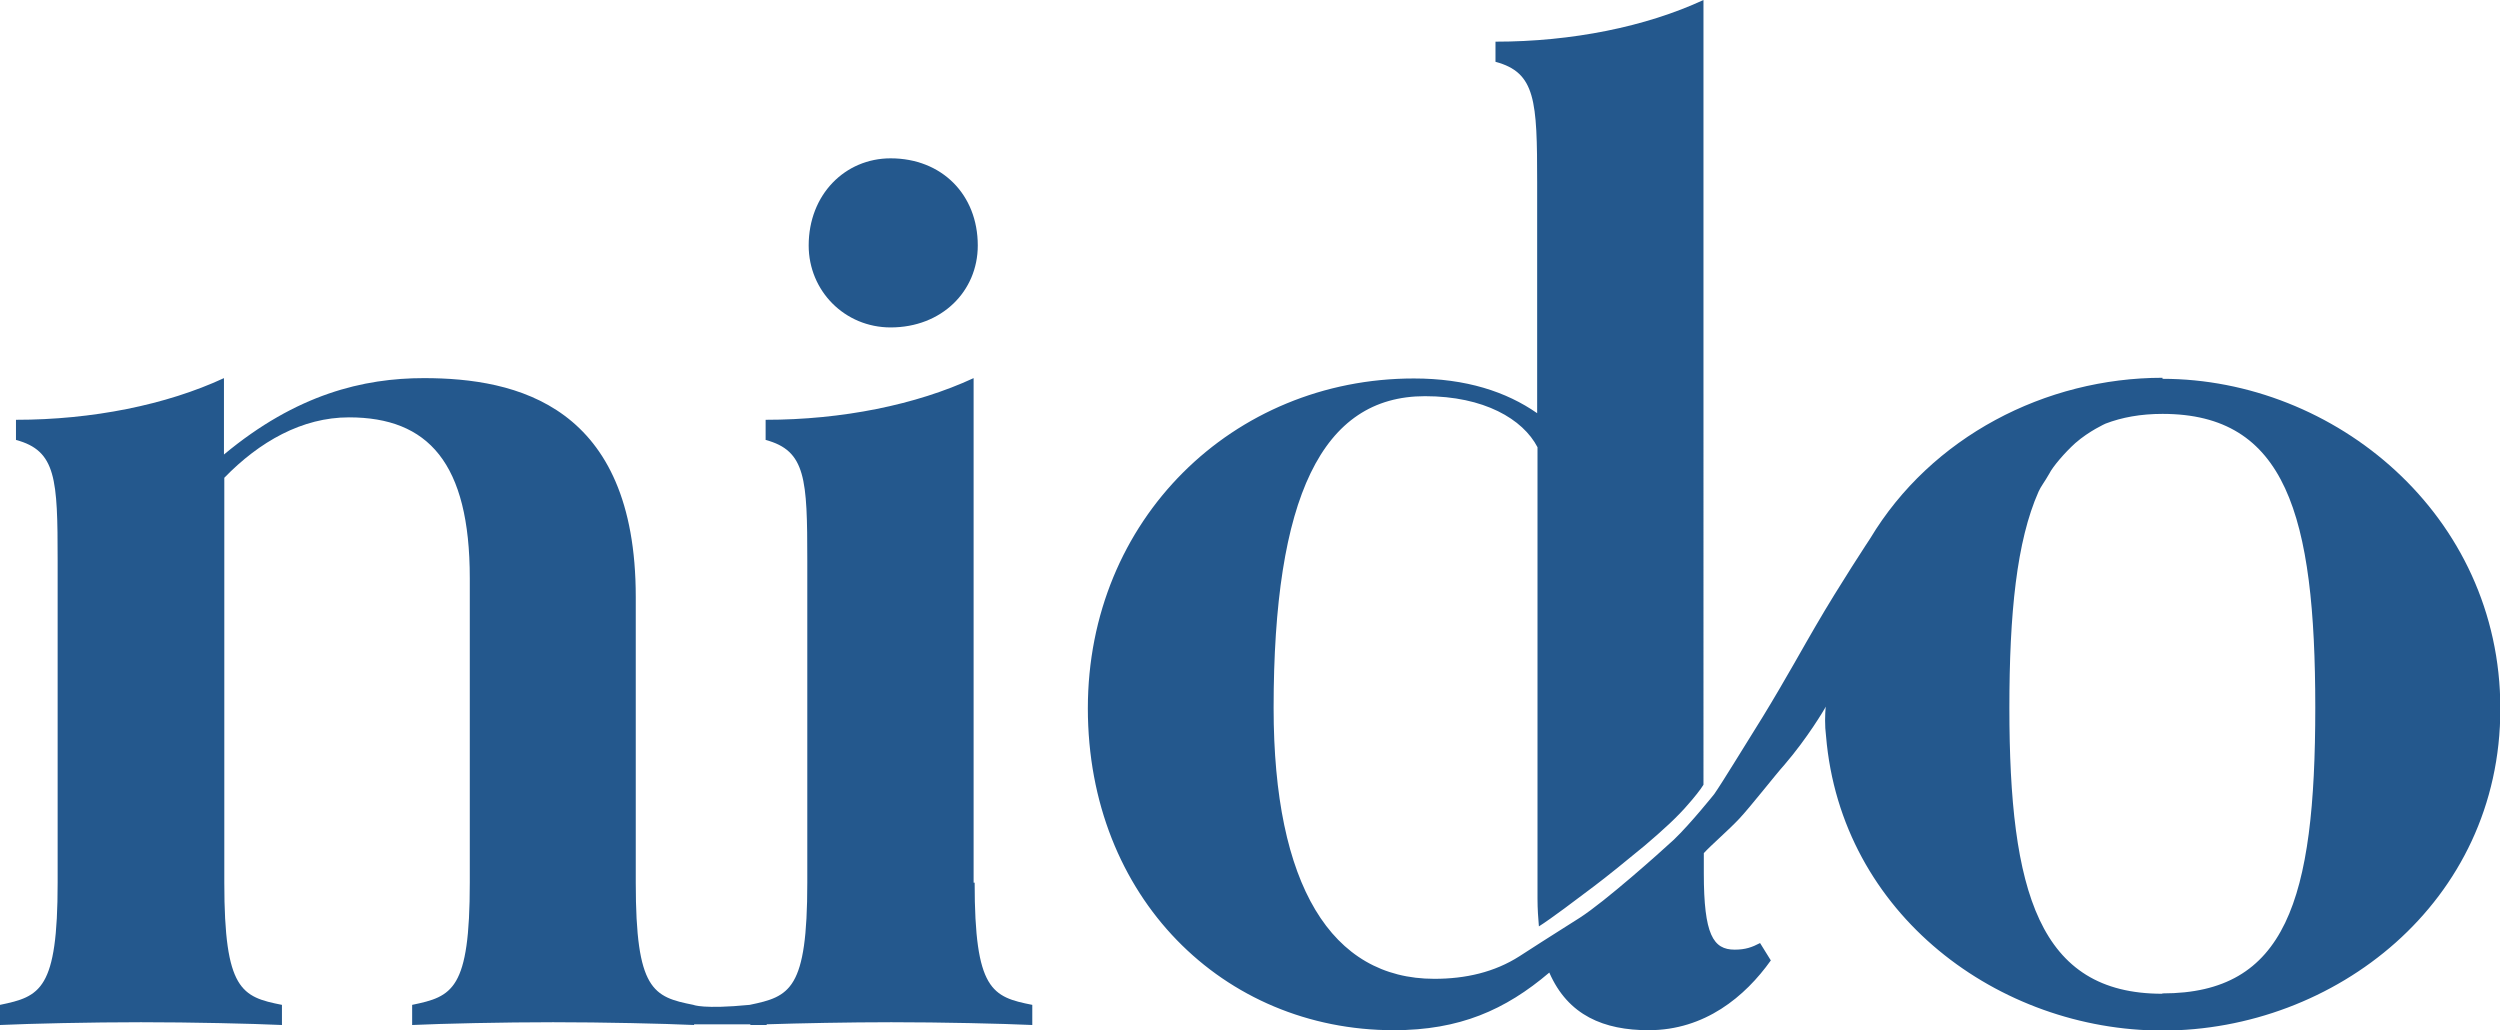 <?xml version="1.0" encoding="UTF-8"?><svg xmlns="http://www.w3.org/2000/svg" width="72" height="29.67" viewBox="0 0 72 29.67"><g id="a"/><g id="b"><g id="c"><g><path d="M25.65,9.43c1.47,0,2.51-1.04,2.51-2.36,0-1.47-1.04-2.51-2.51-2.51-1.31,0-2.36,1.04-2.36,2.51,0,1.31,1.04,2.36,2.36,2.36" fill="#24588d"/><path d="M28.04,25.42V10.89c-1.66,.77-3.79,1.2-5.99,1.2v.58c1.16,.31,1.2,1.12,1.2,3.48v9.27c0,3.09-.5,3.28-1.66,3.52-1.34,.13-1.62,0-1.62,0-1.16-.23-1.66-.42-1.66-3.52v-8.23c0-5.52-3.44-6.3-6.1-6.3-1.74,0-3.67,.46-5.76,2.2v-2.2c-1.66,.77-3.79,1.2-5.99,1.2v.58c1.16,.31,1.2,1.12,1.2,3.48v9.27c0,3.09-.5,3.28-1.66,3.52v.58c.85-.04,2.63-.08,4.06-.08s3.21,.04,4.06,.08v-.58c-1.16-.23-1.66-.42-1.66-3.52V13.76c1.01-1.04,2.24-1.74,3.59-1.74,2.28,0,3.48,1.31,3.48,4.63v8.77c0,3.09-.5,3.28-1.66,3.52v.58c.85-.04,2.63-.08,4.06-.08s3.21,.04,4.06,.08v-.02h1.62v.02h.47v-.02c.92-.03,2.38-.06,3.59-.06,1.43,0,3.21,.04,4.06,.08v-.58c-1.16-.23-1.66-.42-1.66-3.52" fill="#24588d"/><path d="M62.27,28.62c-3.55,0-4.4-2.94-4.4-8.23,0-2.73,.21-4.81,.84-6.23,.06-.14,.18-.29,.31-.52,.1-.2,.44-.6,.75-.88,.4-.35,.87-.56,.87-.56,.47-.18,1.01-.28,1.64-.28,3.55,0,4.4,2.9,4.4,8.46s-.85,8.23-4.4,8.23m0-17.73c-3.37,0-6.66,1.7-8.42,4.63h0s-.88,1.33-1.57,2.52c-.29,.49-.86,1.53-1.52,2.61-.52,.83-1.15,1.87-1.4,2.23,0,0-.68,.85-1.16,1.31-.41,.38-1.98,1.78-2.71,2.25-.45,.29-.72,.45-1.74,1.11h0c-.72,.46-1.55,.65-2.45,.65-2.97,0-4.63-2.7-4.63-7.8,0-6.07,1.39-8.98,4.36-8.98,1.7,0,2.82,.66,3.24,1.47v13c0,.3,.02,.56,.04,.8,.35-.22,1.09-.78,1.58-1.15,.36-.27,.99-.78,1.46-1.17,.53-.45,.96-.84,1.28-1.22,.11-.12,.36-.43,.42-.54V0c-1.66,.77-3.79,1.2-5.99,1.2v.58c1.16,.31,1.2,1.12,1.2,3.48v6.64c-.89-.62-2.05-1-3.55-1-5.21,0-9.39,4.06-9.39,9.5s3.9,9.27,8.81,9.27c1.89,0,3.21-.58,4.48-1.66,.54,1.24,1.58,1.66,2.86,1.66,1.62,0,2.78-.97,3.52-2.01l-.31-.5c-.23,.12-.42,.19-.73,.19-.62,0-.89-.43-.89-2.2v-.58c.22-.24,.7-.65,1.02-.99,.32-.34,1.07-1.3,1.29-1.54,.69-.8,1.17-1.63,1.17-1.63,0,0,.01-.02,.03-.06-.02,.24-.03,.54,.01,.85,.43,5.15,4.99,8.48,9.69,8.48,4.94,0,9.73-3.67,9.73-9.27s-4.79-9.5-9.73-9.5" fill="#24588d"/></g></g></g></svg>